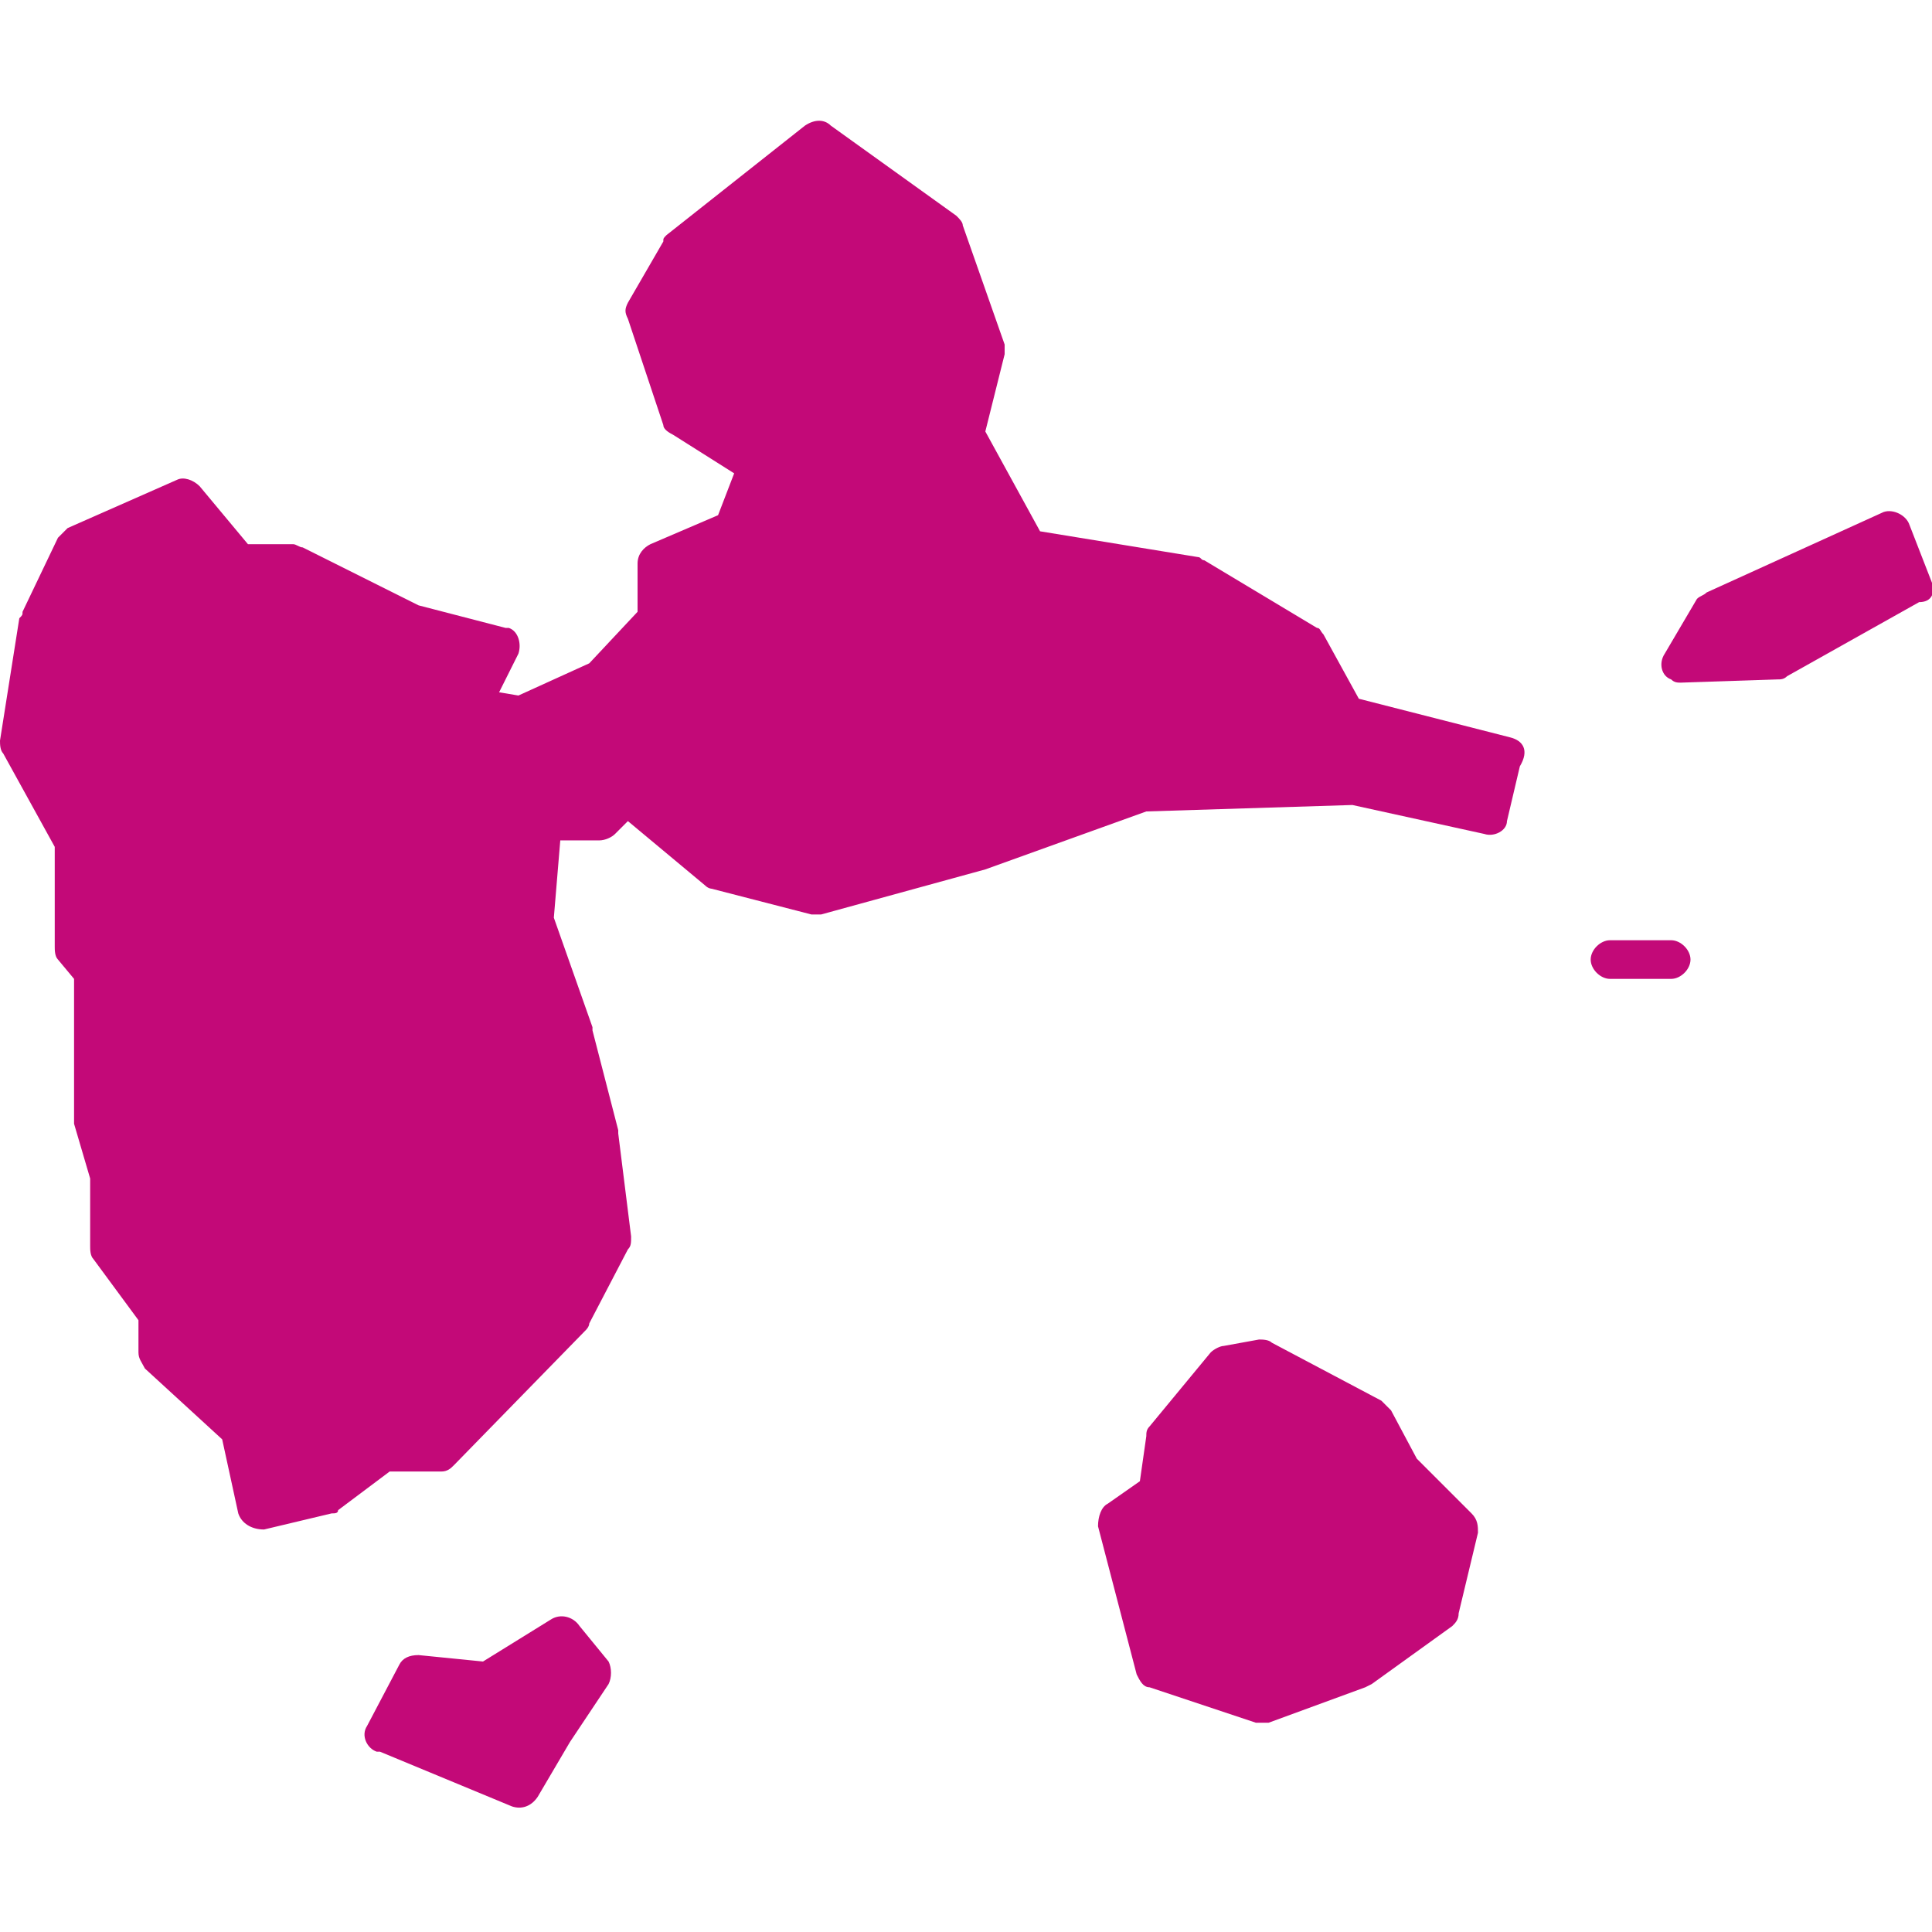 <?xml version="1.0" encoding="utf-8"?>
<!-- Generator: Adobe Illustrator 26.2.0, SVG Export Plug-In . SVG Version: 6.00 Build 0)  -->
<svg version="1.1" id="Calque_1" xmlns="http://www.w3.org/2000/svg" xmlns:xlink="http://www.w3.org/1999/xlink" x="0px" y="0px"
	 viewBox="0 0 60 60" style="enable-background:new 0 0 60 60;" xml:space="preserve">
<style type="text/css">
	.st0{fill:#C30978;}
</style>
<path class="st0" d="M46.9,22.9l-4.7-1.2l-1.1-2c-0.1-0.1-0.1-0.2-0.2-0.2l-3.5-2.1c-0.1,0-0.1-0.1-0.2-0.1l-4.9-0.8l-1.7-3.1
	l0.6-2.4c0-0.1,0-0.2,0-0.3L29.9,7c0-0.1-0.1-0.2-0.2-0.3l-3.9-2.8c-0.2-0.2-0.5-0.2-0.8,0l-4.3,3.4c-0.1,0.1-0.1,0.1-0.1,0.2
	l-1.1,1.9c-0.1,0.2-0.1,0.3,0,0.5l1.1,3.3c0,0.1,0.1,0.2,0.3,0.3l1.9,1.2L22.3,16l-2.1,0.9c-0.2,0.1-0.4,0.3-0.4,0.6V19l-1.5,1.6
	l-2.2,1l-0.6-0.1l0.6-1.2c0.1-0.3,0-0.7-0.3-0.8c0,0-0.1,0-0.1,0l-2.7-0.7l-3.6-1.8c-0.1,0-0.2-0.1-0.3-0.1H7.7l-1.5-1.8
	c-0.2-0.2-0.5-0.3-0.7-0.2l-3.4,1.5c-0.1,0.1-0.2,0.2-0.3,0.3L0.7,19c0,0.1,0,0.1-0.1,0.2L0,23c0,0.1,0,0.3,0.1,0.4l1.6,2.9v3.1
	c0,0.1,0,0.3,0.1,0.4l0.5,0.6v4.3c0,0.1,0,0.1,0,0.2l0.5,1.7v2.1c0,0.1,0,0.3,0.1,0.4l1.4,1.9v1c0,0.2,0.1,0.3,0.2,0.5l2.4,2.2
	L7.4,47c0.1,0.3,0.4,0.5,0.8,0.5l2.1-0.5c0.1,0,0.2,0,0.2-0.1l1.6-1.2h1.6c0.2,0,0.3-0.1,0.4-0.2l4.1-4.2c0,0,0.1-0.1,0.1-0.2
	l1.2-2.3c0.1-0.1,0.1-0.2,0.1-0.4l-0.4-3.2v-0.1L18.4,32v-0.1l-1.2-3.4l0.2-2.4h1.2c0.2,0,0.4-0.1,0.5-0.2l0.4-0.4l2.4,2
	c0.1,0.1,0.2,0.1,0.2,0.1l3.1,0.8c0.1,0,0.2,0,0.3,0l5.1-1.4l5-1.8l6.4-0.2l4.1,0.9c0.3,0.1,0.7-0.1,0.7-0.4c0,0,0,0,0,0l0.4-1.7
	C47.5,23.3,47.3,23,46.9,22.9C46.9,22.9,46.9,22.9,46.9,22.9z M44,45.3l-0.8-1.5c-0.1-0.1-0.2-0.2-0.3-0.3l-3.4-1.8
	c-0.1-0.1-0.3-0.1-0.4-0.1l-1.1,0.2c-0.1,0-0.3,0.1-0.4,0.2l-1.9,2.3c-0.1,0.1-0.1,0.2-0.1,0.3L35.4,46l-1,0.7
	c-0.2,0.1-0.3,0.4-0.3,0.7l1.2,4.6c0.1,0.2,0.2,0.4,0.4,0.4l3.3,1.1c0.1,0,0.3,0,0.4,0l3-1.1l0.2-0.1l2.5-1.8
	c0.1-0.1,0.2-0.2,0.2-0.4l0.6-2.5c0-0.2,0-0.4-0.2-0.6L44,45.3z M18,50.5c-0.2-0.3-0.6-0.4-0.9-0.2l-2.1,1.3l-2-0.2
	c-0.3,0-0.5,0.1-0.6,0.3l-1,1.9c-0.2,0.3,0,0.7,0.3,0.8c0,0,0,0,0.1,0l4.1,1.7c0.3,0.1,0.6,0,0.8-0.3l1-1.7l1.2-1.8
	c0.1-0.2,0.1-0.5,0-0.7L18,50.5z M60,18.1l-0.7-1.8c-0.1-0.3-0.5-0.5-0.8-0.4c0,0,0,0,0,0L53,18.4c-0.1,0.1-0.2,0.1-0.3,0.2l-1,1.7
	c-0.2,0.3-0.1,0.7,0.2,0.8c0.1,0.1,0.2,0.1,0.3,0.1l3-0.1c0.1,0,0.2,0,0.3-0.1l4.1-2.3C60,18.7,60.1,18.4,60,18.1z M51.9,29.2H50
	c-0.3,0-0.6,0.3-0.6,0.6c0,0.3,0.3,0.6,0.6,0.6c0,0,0,0,0,0h1.9c0.3,0,0.6-0.3,0.6-0.6C52.5,29.5,52.2,29.2,51.9,29.2
	C51.9,29.2,51.9,29.2,51.9,29.2L51.9,29.2z"/>
</svg>

